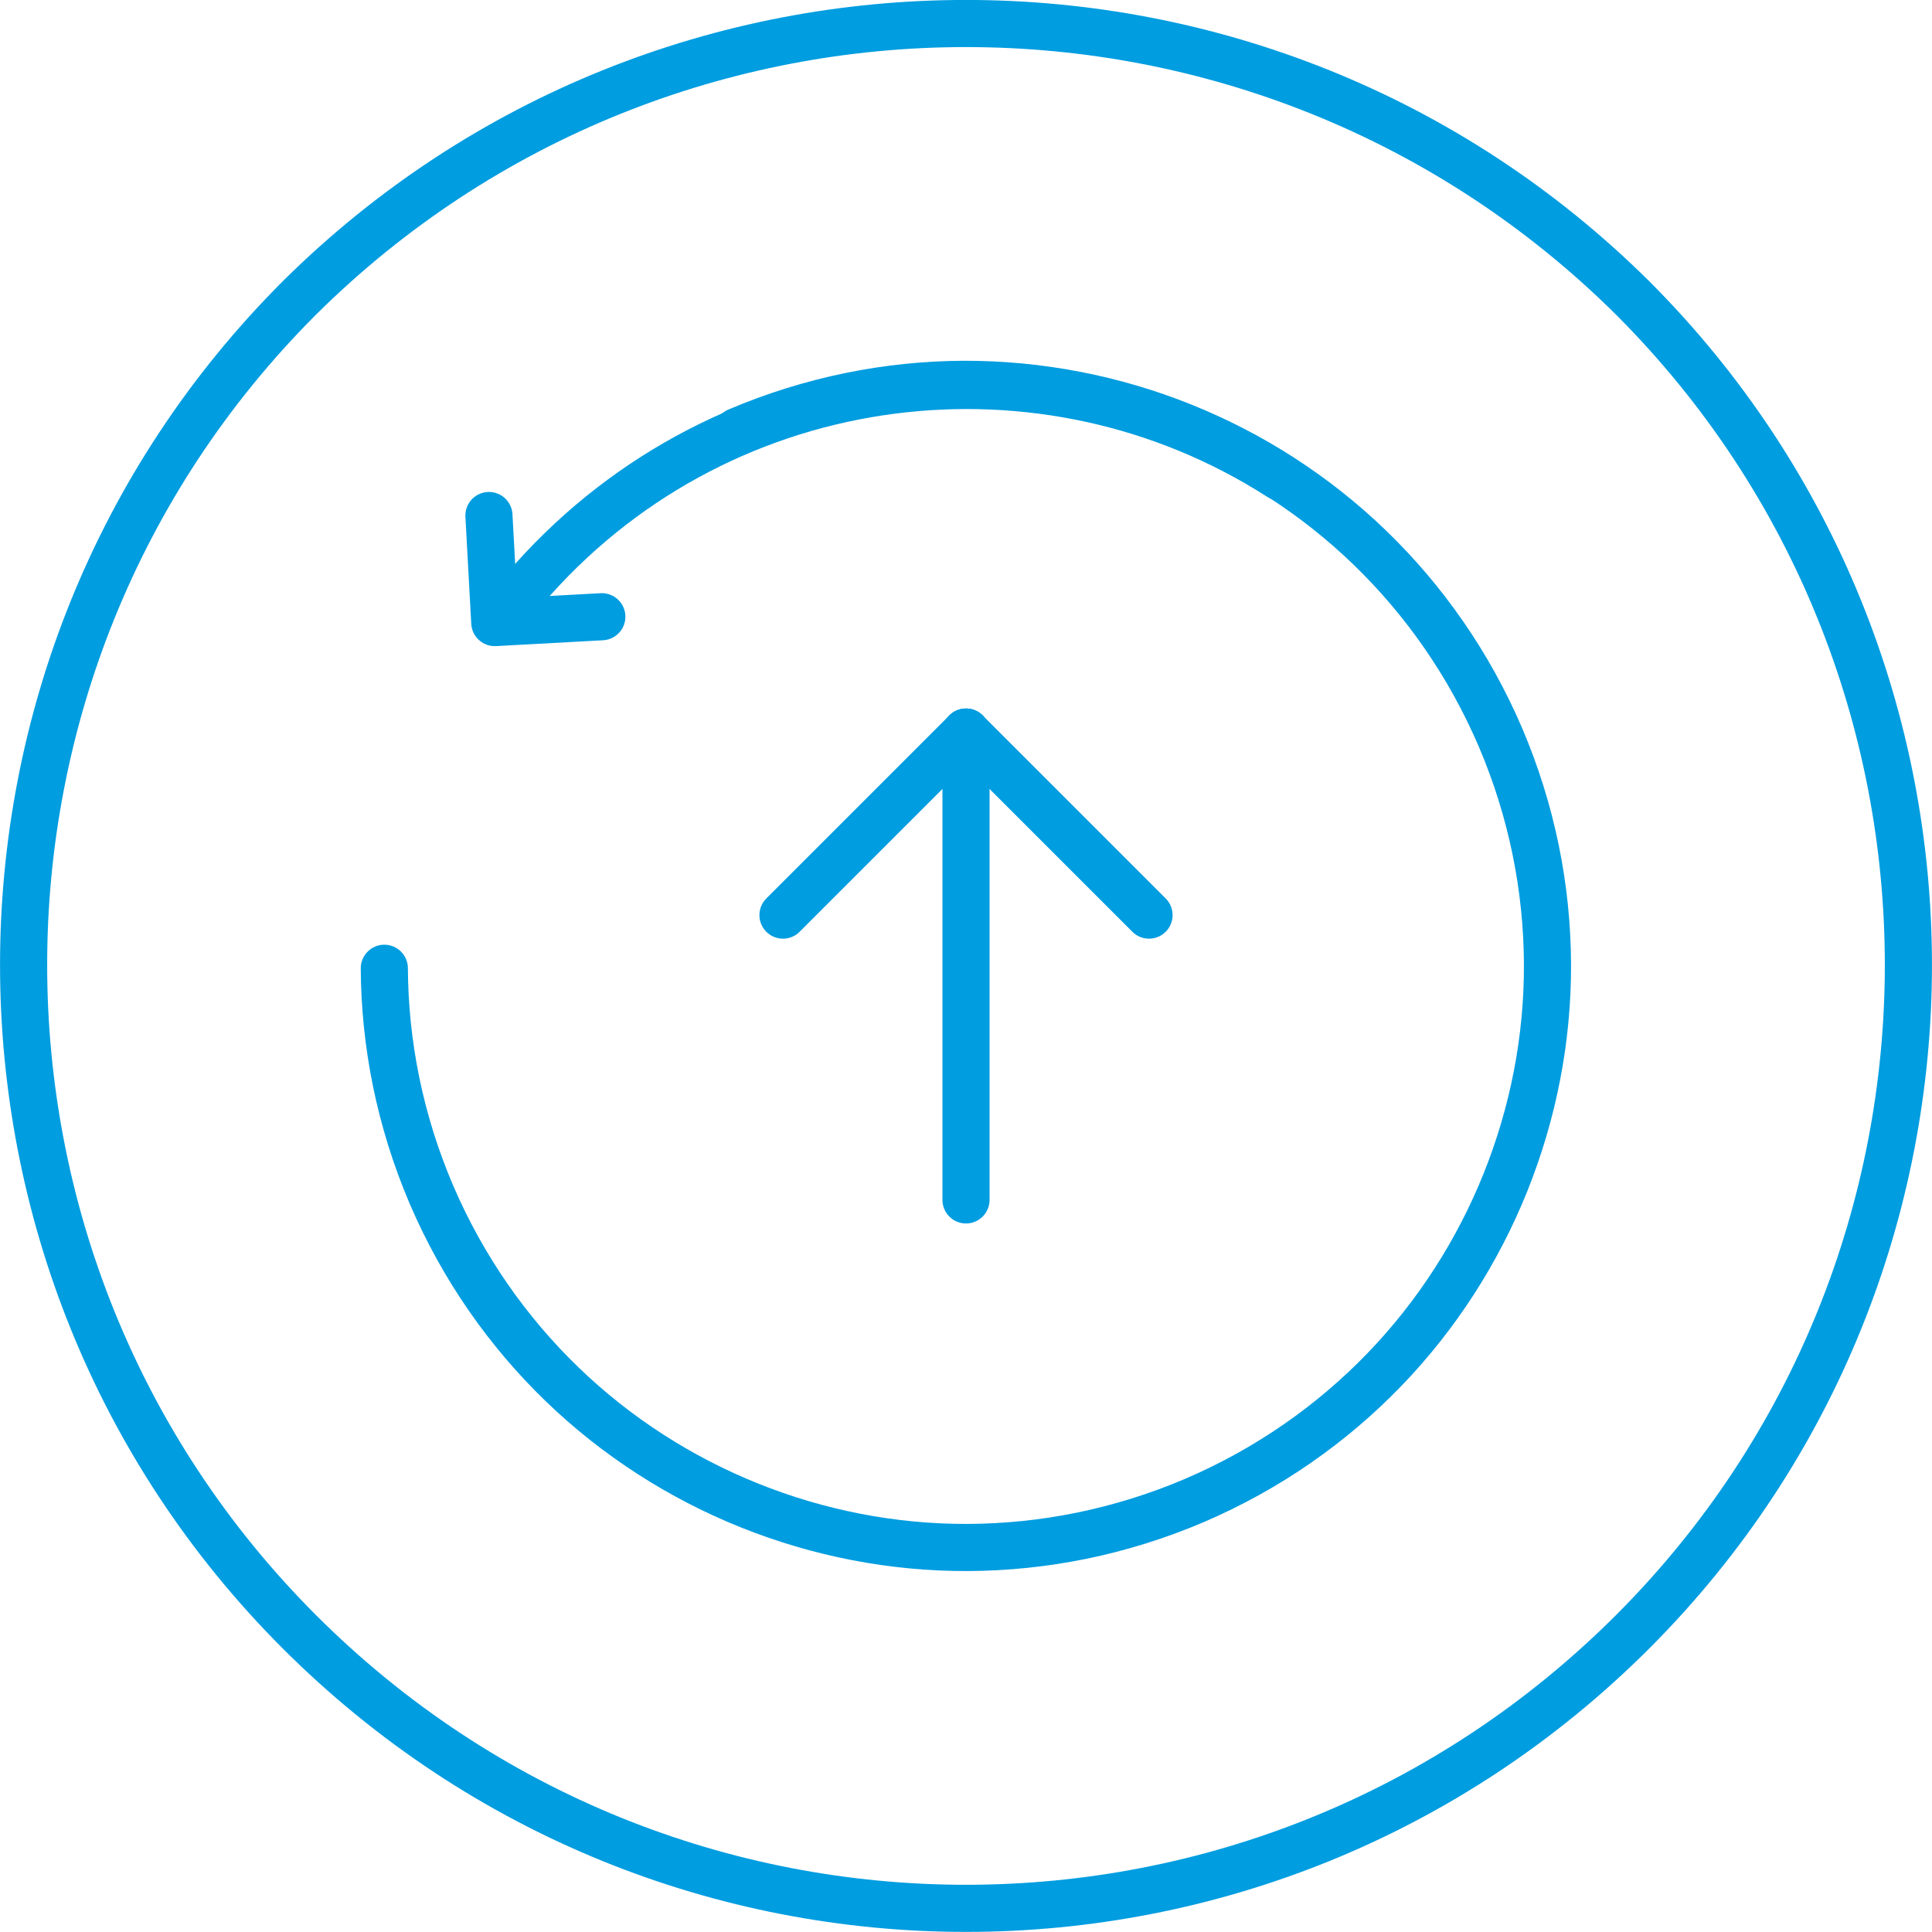 <?xml version="1.0" encoding="UTF-8"?>
<svg id="Layer_2" data-name="Layer 2" xmlns="http://www.w3.org/2000/svg" viewBox="0 0 102.5 102.5">
  <defs>
    <style>
      .cls-1 {
        stroke-linecap: round;
      }

      .cls-1, .cls-2 {
        fill: none;
        stroke: #009de0;
        stroke-linejoin: round;
        stroke-width: 2.5px;
      }
    </style>
  </defs>
  <g id="Layer_1-2" data-name="Layer 1">
    <g>
      <path class="cls-2" d="M86.63,86.56h0c-19.57,19.58-51.19,19.58-70.76,0C-3.62,67.06-3.62,35.33,15.87,15.82c19.57-19.43,51.19-19.43,70.76,0,19.49,19.51,19.49,51.23,0,70.74h0Z"/>
      <g>
        <line class="cls-1" x1="51.25" y1="63.66" x2="51.25" y2="38.84"/>
        <line class="cls-1" x1="41.54" y1="48.55" x2="51.25" y2="38.84"/>
        <line class="cls-1" x1="60.96" y1="48.55" x2="51.25" y2="38.84"/>
      </g>
      <g>
        <g>
          <path class="cls-1" d="M67.93,25.32c-12.52-8.04-29.38-6.04-39.63,5.39-.46.52-.91,1.04-1.33,1.58"/>
          <polyline class="cls-1" points="25.94 27.35 26.25 33.03 31.93 32.72"/>
        </g>
        <path class="cls-1" d="M39.13,22.88c3.92-1.67,7.99-2.47,11.99-2.49,4.01-.01,7.95.76,11.61,2.23s7.05,3.64,9.93,6.42c2.88,2.78,5.27,6.17,6.95,10.09,1.67,3.92,2.47,7.99,2.49,11.99s-.76,7.95-2.23,11.61c-1.47,3.66-3.64,7.05-6.42,9.93-2.78,2.88-6.17,5.27-10.09,6.95-3.92,1.67-7.99,2.47-11.99,2.49s-7.95-.76-11.61-2.23c-3.66-1.47-7.05-3.64-9.93-6.42-2.88-2.78-5.27-6.17-6.95-10.09-1.67-3.92-2.47-7.99-2.49-11.99"/>
      </g>
    </g>
  </g>
</svg>